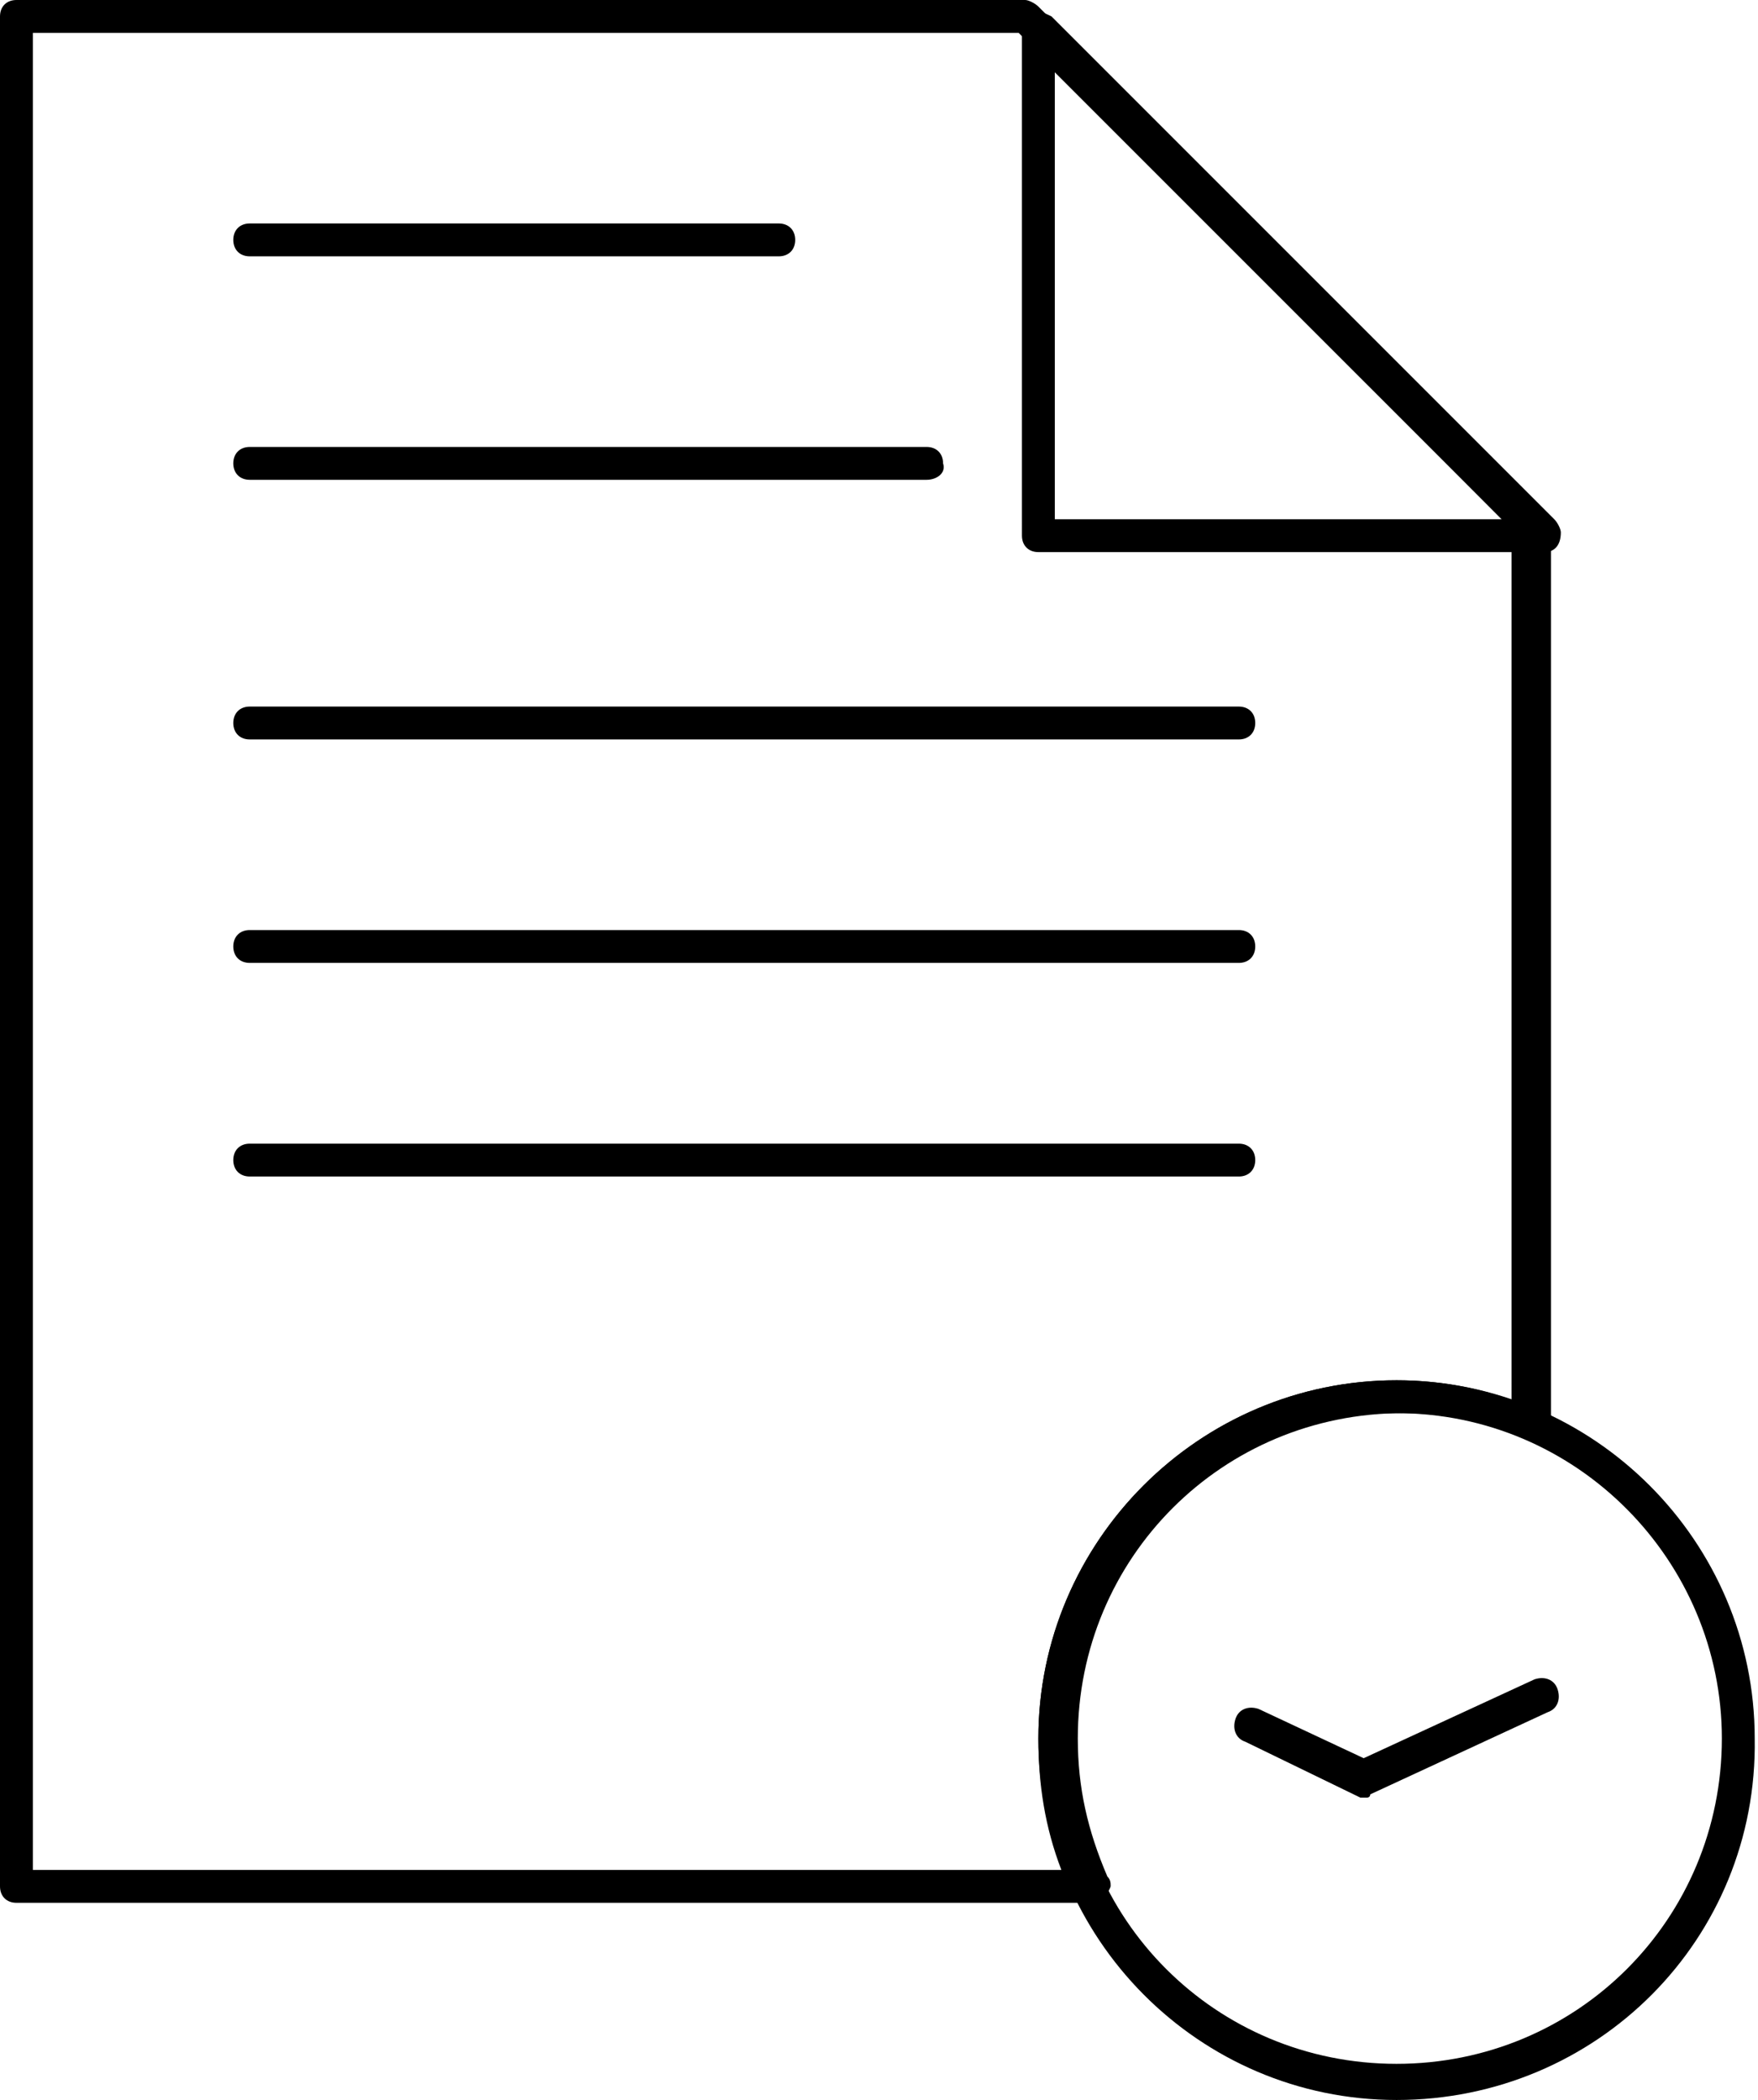 <?xml version="1.0" encoding="utf-8"?>
<!-- Generator: Adobe Illustrator 27.7.0, SVG Export Plug-In . SVG Version: 6.00 Build 0)  -->
<svg version="1.1" id="Laag_1" xmlns="http://www.w3.org/2000/svg" xmlns:xlink="http://www.w3.org/1999/xlink" x="0px" y="0px"
	 viewBox="0 0 53.5 63.9" style="enable-background:new 0 0 53.5 63.9;" xml:space="preserve">
<g>
	<path d="M1,56.9h31.3c-0.5-1.3-0.7-2.6-0.7-4c0-6,4.9-10.9,10.9-10.9c1.2,0,2.4,0.2,3.5,0.6V16.1L31,1H1V56.9z M33.1,57.9
		C33.1,57.9,33.1,57.9,33.1,57.9H0.5c-0.3,0-0.5-0.2-0.5-0.5V0.5C0,0.2,0.2,0,0.5,0h30.7c0.1,0,0.3,0.1,0.4,0.2l15.4,15.4
		c0.1,0.1,0.2,0.2,0.2,0.4v27.4c0,0.2-0.1,0.3-0.2,0.4c-0.1,0.1-0.3,0.1-0.5,0c-1.2-0.5-2.5-0.8-3.8-0.8c-5.5,0-9.9,4.4-9.9,9.9
		c0,1.5,0.3,2.8,0.9,4.2c0.1,0.1,0.1,0.2,0.1,0.3C33.7,57.7,33.4,57.9,33.1,57.9"/>
	<path d="M32.1,15.8h13.6L32.1,2.2V15.8z M47,16.8C47,16.8,47,16.8,47,16.8H31.6c-0.3,0-0.5-0.2-0.5-0.5V0.9c0-0.2,0.1-0.4,0.3-0.5
		c0.2-0.1,0.4,0,0.6,0.1l15.3,15.3c0.1,0.1,0.2,0.3,0.2,0.4C47.5,16.6,47.3,16.8,47,16.8"/>
	<path d="M23.7,7.8H7.6c-0.3,0-0.5-0.2-0.5-0.5s0.2-0.5,0.5-0.5h16.1c0.3,0,0.5,0.2,0.5,0.5S24,7.8,23.7,7.8"/>
	<path d="M28.2,14.6H7.6c-0.3,0-0.5-0.2-0.5-0.5c0-0.3,0.2-0.5,0.5-0.5h20.6c0.3,0,0.5,0.2,0.5,0.5C28.8,14.4,28.5,14.6,28.2,14.6"
		/>
	<path d="M37.7,35.8H7.6c-0.3,0-0.5-0.2-0.5-0.5c0-0.3,0.2-0.5,0.5-0.5h30.1c0.3,0,0.5,0.2,0.5,0.5C38.2,35.6,38,35.8,37.7,35.8"/>
	<path d="M37.7,29.3H7.6c-0.3,0-0.5-0.2-0.5-0.5c0-0.3,0.2-0.5,0.5-0.5h30.1c0.3,0,0.5,0.2,0.5,0.5C38.2,29.1,38,29.3,37.7,29.3"/>
	<path d="M37.7,22.5H7.6c-0.3,0-0.5-0.2-0.5-0.5s0.2-0.5,0.5-0.5h30.1c0.3,0,0.5,0.2,0.5,0.5S38,22.5,37.7,22.5"/>
	<path d="M42.5,43c-5.5,0-9.9,4.4-9.9,9.9c0,5.5,4.4,9.9,9.9,9.9c5.5,0,9.9-4.4,9.9-9.9C52.4,47.5,48,43,42.5,43 M42.5,63.9
		c-6,0-10.9-4.9-10.9-11c0-6,4.9-10.9,10.9-10.9c6,0,10.9,4.9,10.9,10.9C53.5,59,48.6,63.9,42.5,63.9"/>
	<path d="M41.6,54.7c-0.1,0-0.2,0-0.2,0L37.9,53c-0.3-0.1-0.4-0.4-0.3-0.7c0.1-0.3,0.4-0.4,0.7-0.3l3.2,1.5l5.2-2.4
		c0.3-0.1,0.6,0,0.7,0.3c0.1,0.3,0,0.6-0.3,0.7l-5.4,2.5C41.7,54.7,41.6,54.7,41.6,54.7"/>
</g>
</svg>
